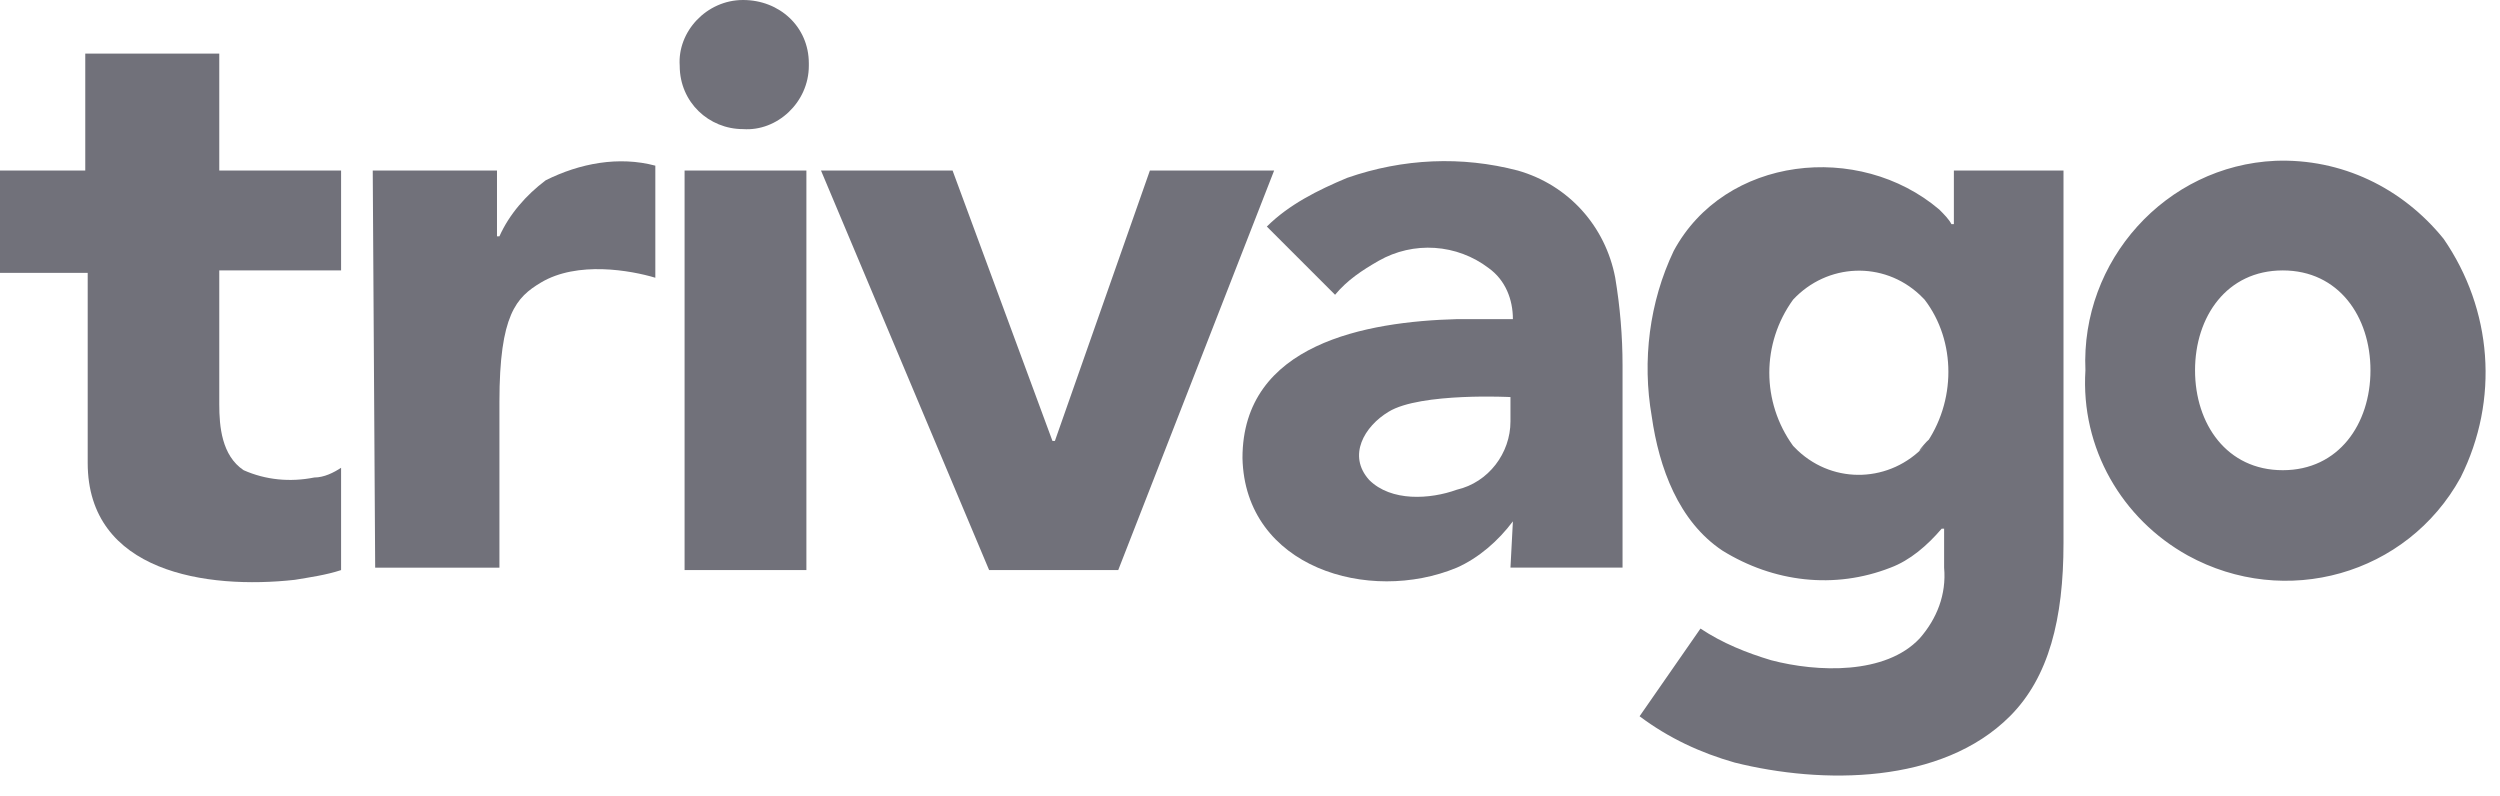 <svg width="113" height="36" viewBox="0 0 113 36" fill="none" xmlns="http://www.w3.org/2000/svg">
<path d="M37.109 7.708H43.056L47.571 19.931H47.681L51.975 7.708H57.591L50.544 25.767H44.708" fill="#71717A"/>
<path d="M15.417 12.223H9.911V18.28C9.911 19.271 10.021 20.592 11.012 21.253C12.003 21.693 13.104 21.803 14.205 21.583C14.646 21.583 15.086 21.363 15.417 21.143V25.768C14.756 25.988 13.985 26.098 13.324 26.208C9.36 26.649 3.964 25.878 3.964 20.922V12.333H0V7.708H3.854V2.423H9.911V7.708H15.417V12.223ZM30.943 7.708H36.449V25.768H30.943V7.708ZM30.723 2.973C30.613 1.432 31.934 0 33.586 0C35.238 0 36.559 1.211 36.559 2.863V2.973C36.559 4.625 35.128 5.946 33.586 5.836C32.044 5.836 30.723 4.625 30.723 2.973" fill="#71717A"/>
<path d="M99.216 16.738C99.216 19.161 100.648 21.253 103.181 21.253C105.713 21.253 107.145 19.161 107.145 16.738C107.145 14.316 105.713 12.223 103.181 12.223C100.648 12.223 99.216 14.316 99.216 16.738V16.738ZM94.261 16.738C94.041 11.783 97.895 7.488 102.85 7.268C105.824 7.158 108.576 8.479 110.449 10.792C112.651 13.985 112.981 18.06 111.219 21.584C108.797 25.988 103.291 27.53 98.886 25.107C95.913 23.456 94.041 20.262 94.261 16.738ZM88.315 7.709V10.131H88.204C88.094 9.911 87.874 9.691 87.654 9.47C84.02 6.387 77.963 7.048 75.651 11.342C74.55 13.655 74.219 16.298 74.66 18.831C74.99 21.143 75.871 23.566 77.853 24.887C80.166 26.319 82.919 26.649 85.452 25.658C86.332 25.328 87.103 24.667 87.764 23.896H87.874V25.658C87.984 26.869 87.544 27.97 86.773 28.851C85.231 30.503 82.148 30.393 80.056 29.842C78.955 29.512 77.853 29.072 76.862 28.411L74.109 32.375C75.431 33.366 76.862 34.027 78.404 34.467C82.368 35.459 87.764 35.459 90.847 32.375C92.609 30.613 93.27 27.97 93.27 24.557V7.709H88.315ZM86.993 20.152C85.452 21.804 82.919 21.914 81.267 20.372L81.047 20.152C79.615 18.17 79.615 15.527 81.047 13.545C82.588 11.893 85.121 11.783 86.773 13.325L86.993 13.545C88.425 15.417 88.425 18.17 86.993 20.152C87.654 19.271 86.222 20.923 86.993 20.152Z" fill="#71717A"/>
<path d="M16.848 7.709H22.464V10.682H22.574C23.014 9.691 23.785 8.81 24.666 8.149C26.208 7.378 27.97 7.048 29.621 7.488V12.554C28.52 12.223 26.098 11.783 24.446 12.774C23.345 13.435 22.574 14.206 22.574 18.17V25.658H16.958L16.848 7.709Z" fill="#71717A"/>
<path d="M62.767 18.61C61.666 19.27 60.895 20.592 61.886 21.693C62.877 22.684 64.639 22.574 65.851 22.134C67.282 21.803 68.273 20.482 68.273 19.05V17.949C68.383 17.949 64.199 17.729 62.767 18.61V18.61ZM68.383 23.565C67.723 24.446 66.842 25.217 65.851 25.657C61.886 27.309 56.27 25.657 56.16 20.702C56.16 15.526 61.776 14.535 65.851 14.425H68.383C68.383 13.544 68.053 12.663 67.282 12.113C66.579 11.579 65.735 11.264 64.854 11.205C63.973 11.146 63.095 11.347 62.327 11.782C61.556 12.223 60.895 12.663 60.345 13.324L57.261 10.241C58.252 9.25 59.574 8.589 60.895 8.038C63.428 7.157 66.071 7.047 68.604 7.708C70.916 8.369 72.568 10.241 73.008 12.553C73.228 13.875 73.339 15.196 73.339 16.517V25.657H68.273L68.383 23.565V23.565Z" fill="#71717A"/>
</svg>
